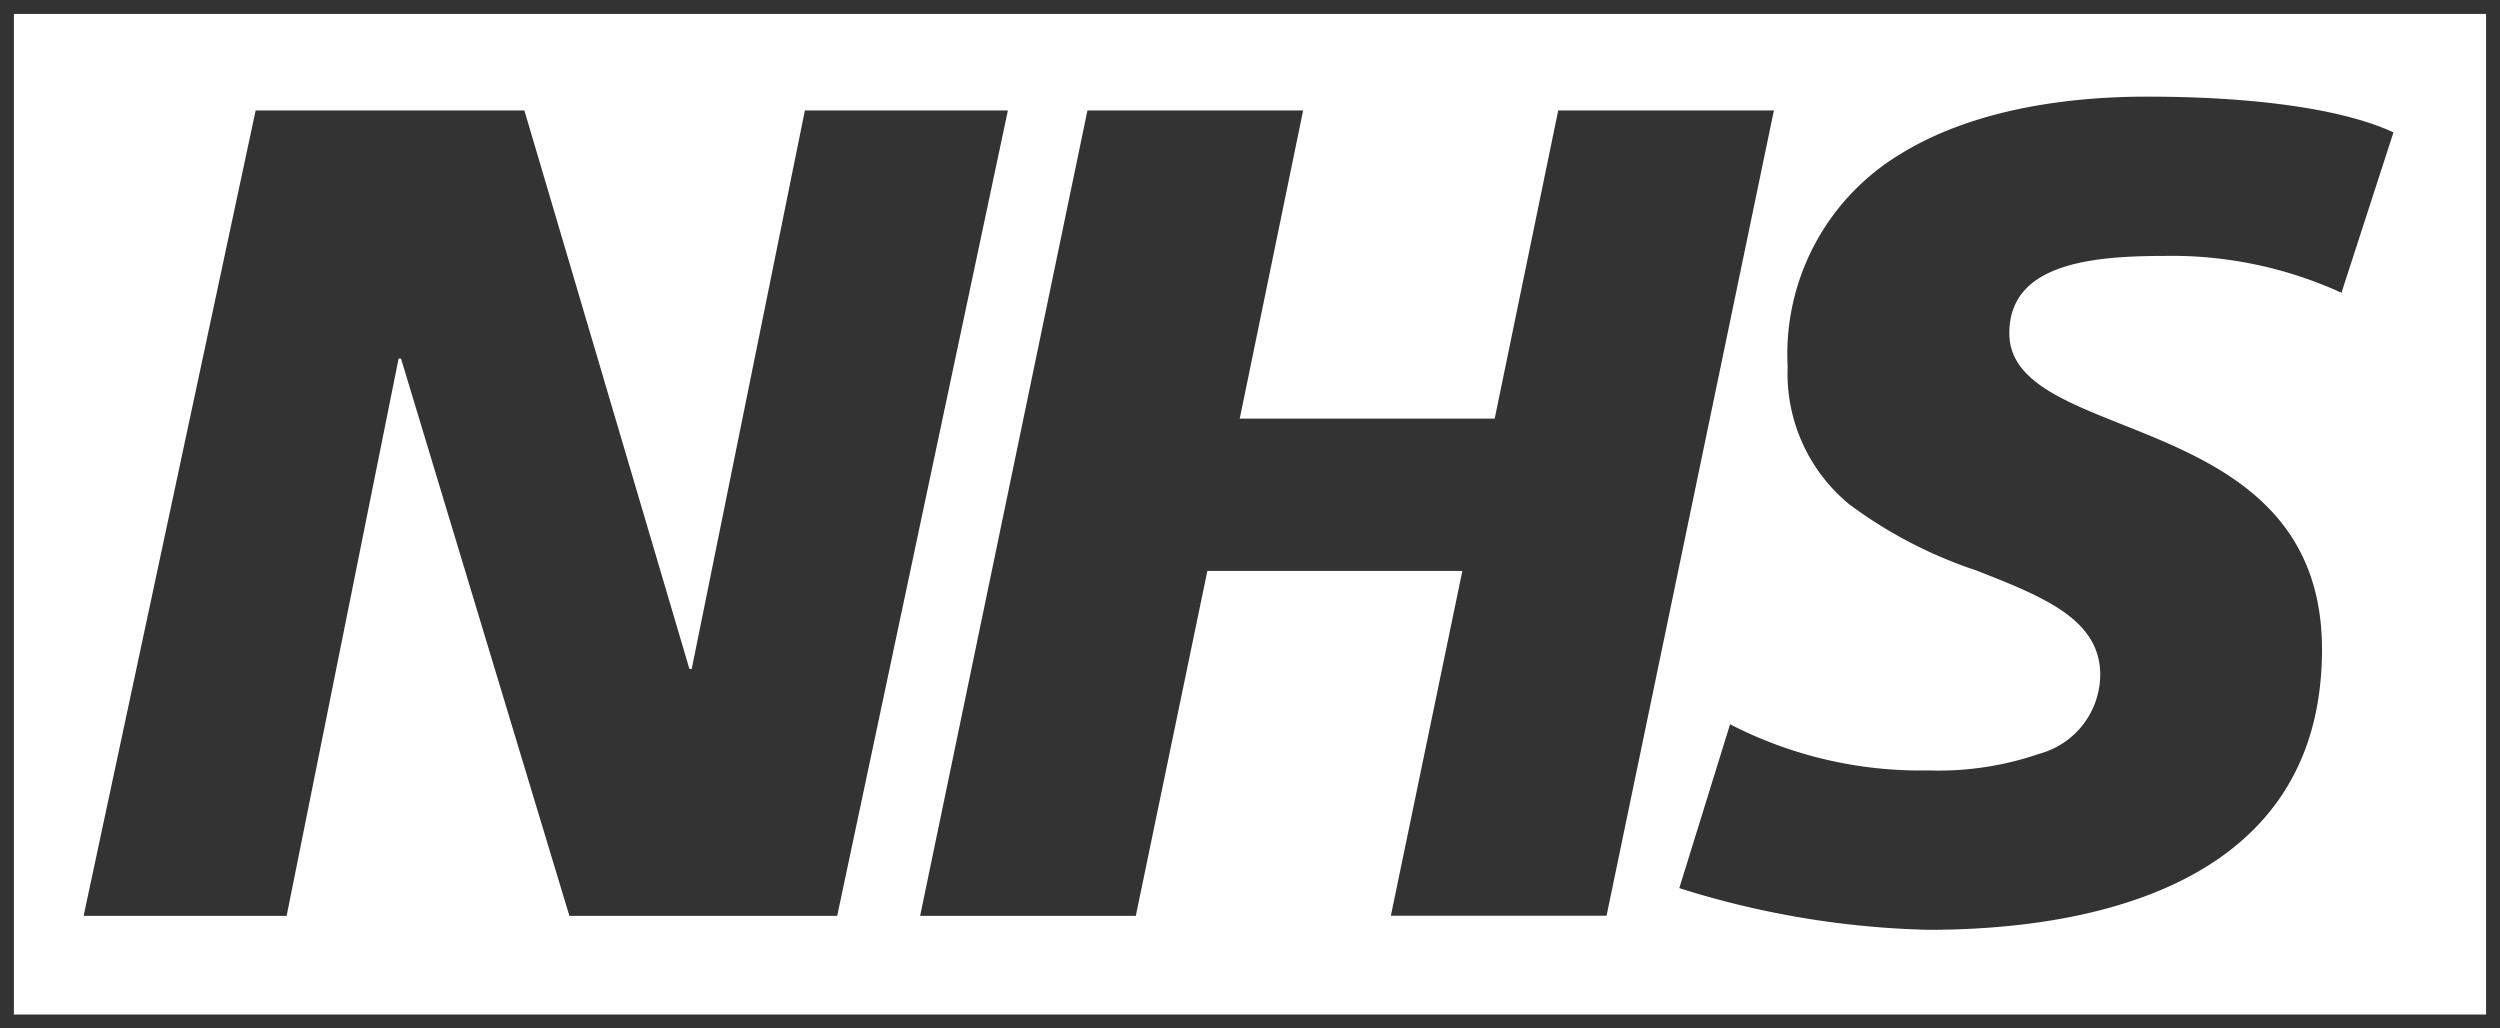 <svg xmlns="http://www.w3.org/2000/svg" width="89.901" height="36.984" viewBox="0 0 89.901 36.984">
  <rect x="0" y="0" width="89.901" height="36.984" fill="#333333" stroke="none"/>
  <path id="Exclusion_3" data-name="Exclusion 3" d="M88.9,35.984H0V0H88.9V35.983ZM61.714,25.545l-1.826,5.892a32.1,32.1,0,0,0,8.961,1.5C74.134,32.935,83,31.626,83,22.853c0-5.228-3.988-6.815-7.192-8.091-2.174-.866-4.052-1.613-4.052-3.279,0-2.45,2.81-2.78,5.56-2.78A14.682,14.682,0,0,1,83.7,10.028l1.87-5.767c-1.777-.829-4.931-1.286-8.879-1.286-2.5,0-6.07.356-8.834,2.054a8.4,8.4,0,0,0-4.072,7.658A6.083,6.083,0,0,0,66,17.635a16.213,16.213,0,0,0,4.576,2.381c2.387.938,4.449,1.748,4.449,3.747a2.962,2.962,0,0,1-2.187,2.842,11.157,11.157,0,0,1-3.994.6A14.939,14.939,0,0,1,61.714,25.545Zm-18.8-5.515h9.173l-2.571,12.4h7.756L63.29,3.472H55.534L53.25,14.552H44.082l2.279-11.08H38.605L32.588,32.435h7.756l2.572-12.4ZM13.838,12.393h.082l6.056,20.042h9.63L35.744,3.472h-7.3L24.374,23.556h-.082L18.357,3.472H8.693L2.507,32.435h7.3l4.027-20.041Z" transform="translate(0.5 0.5)" fill="#fff" stroke="rgba(0,0,0,0)" stroke-miterlimit="10" stroke-width="1"/>
</svg>
